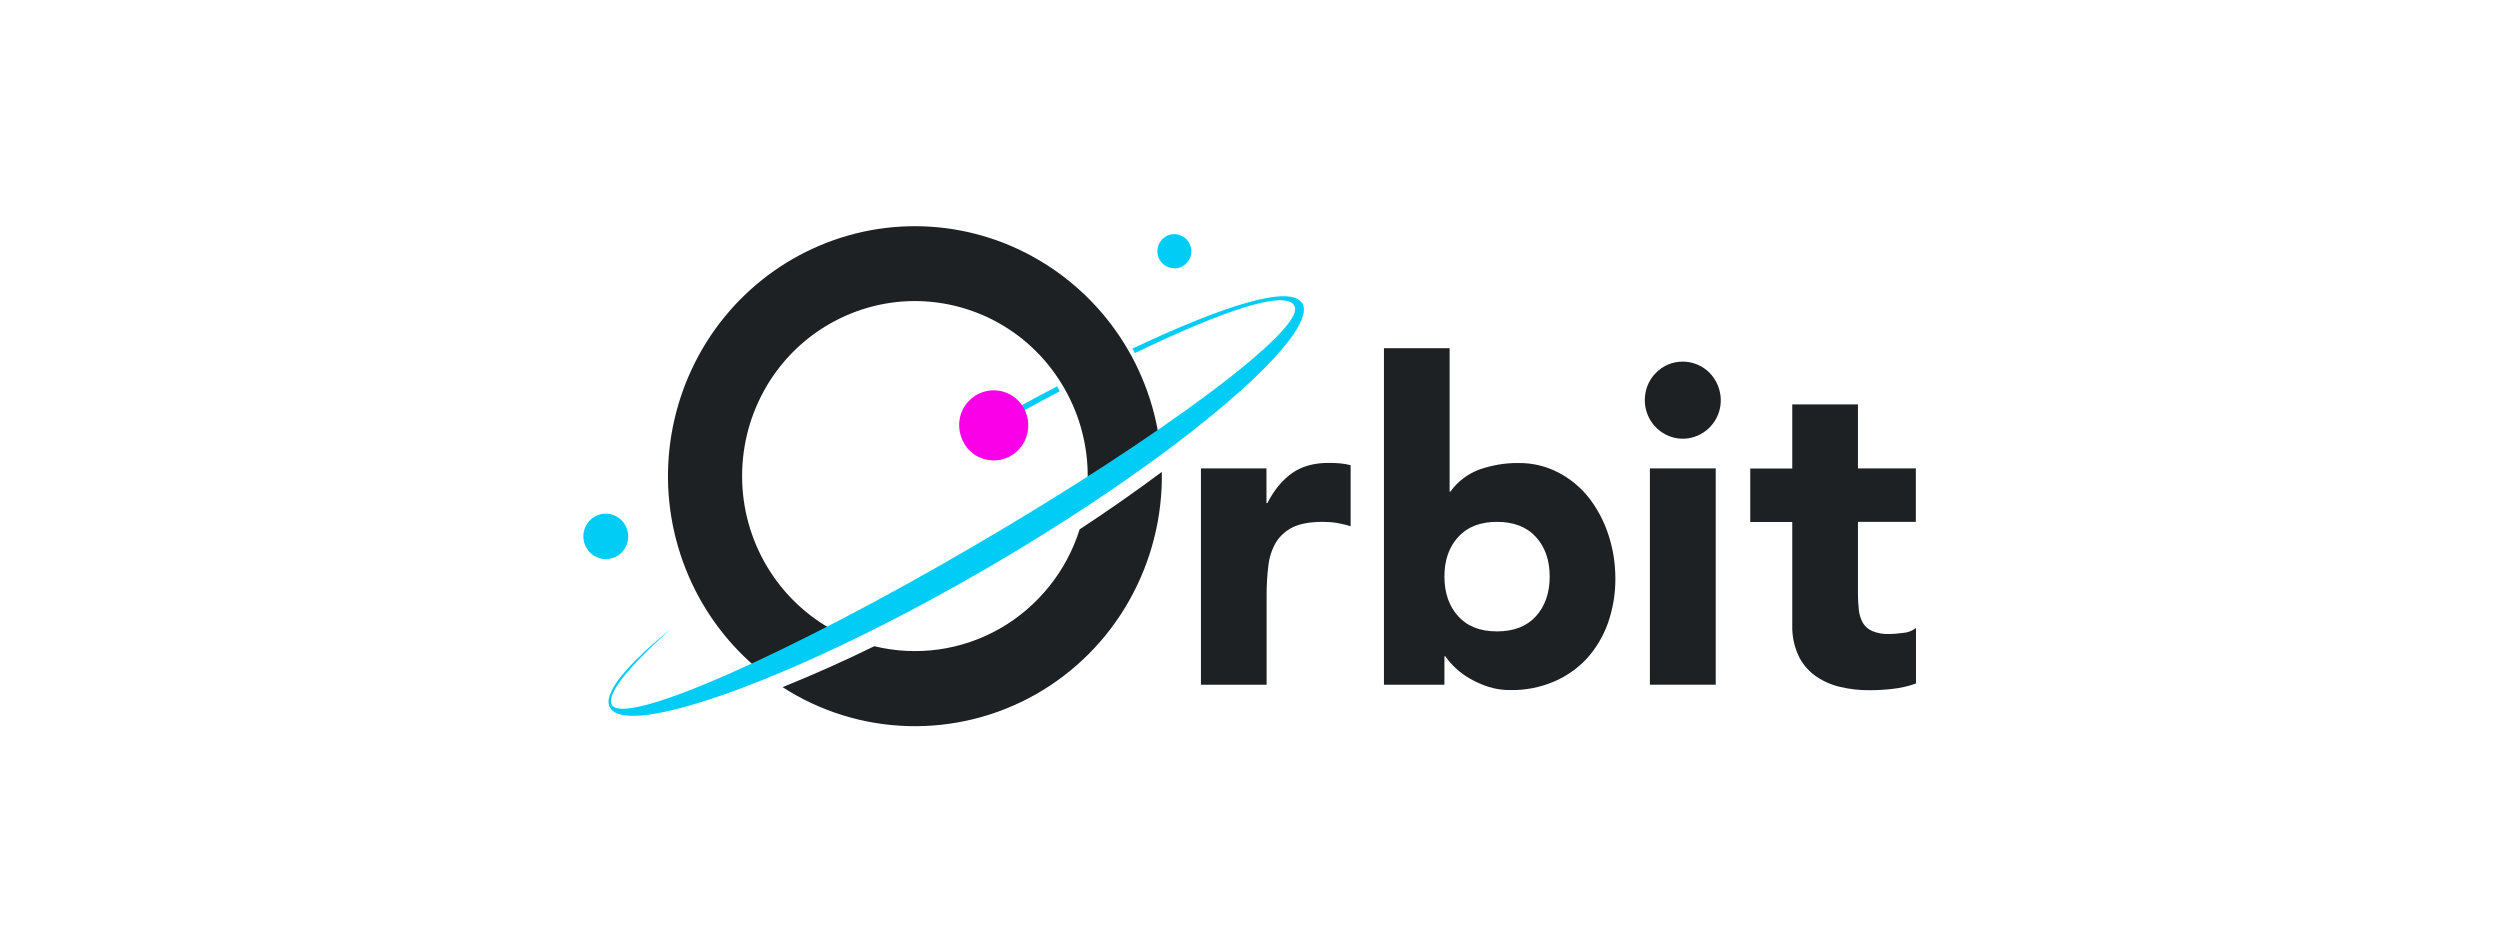 <?xml version="1.0" encoding="utf-8"?><svg width="210" height="80" viewBox="0 0 210 80" fill="none" xmlns="http://www.w3.org/2000/svg">
<path fill-rule="evenodd" clip-rule="evenodd" d="M106.396 39.345H100.878V57.515H106.396V49.931C106.396 49.11 106.447 48.276 106.55 47.468C106.627 46.788 106.845 46.133 107.192 45.543C107.538 44.991 108.026 44.568 108.603 44.285C109.219 43.99 110.053 43.836 111.105 43.836C111.503 43.836 111.901 43.862 112.299 43.926C112.684 43.99 113.068 44.08 113.453 44.209V39.076C113.158 38.999 112.863 38.947 112.568 38.922C112.247 38.896 111.926 38.883 111.606 38.883C110.374 38.883 109.36 39.166 108.552 39.73C107.743 40.295 107.038 41.129 106.46 42.258H106.383V39.332L106.396 39.345ZM135.113 44.94C134.754 43.824 134.202 42.771 133.496 41.847C132.802 40.96 131.928 40.229 130.93 39.705C129.878 39.153 128.697 38.87 127.504 38.896C126.413 38.883 125.323 39.076 124.283 39.435C123.308 39.794 122.448 40.436 121.832 41.296H121.768V29.247H116.251V57.515H121.332V55.128H121.409C121.653 55.487 121.948 55.821 122.269 56.116C122.654 56.475 123.064 56.783 123.513 57.027C124.014 57.31 124.54 57.541 125.079 57.707C125.669 57.887 126.272 57.977 126.888 57.964C128.12 57.99 129.352 57.746 130.494 57.271C131.546 56.835 132.496 56.167 133.278 55.334C134.061 54.474 134.664 53.46 135.062 52.357C135.485 51.15 135.703 49.867 135.691 48.584C135.691 47.339 135.498 46.108 135.113 44.94ZM129.018 51.766C128.248 52.613 127.158 53.037 125.746 53.037C124.335 53.037 123.257 52.613 122.487 51.766C121.717 50.907 121.332 49.803 121.332 48.43C121.332 47.057 121.717 45.954 122.487 45.107C123.257 44.26 124.347 43.836 125.746 43.836C127.145 43.836 128.248 44.26 129.018 45.107C129.788 45.954 130.173 47.057 130.173 48.43C130.173 49.803 129.788 50.907 129.018 51.766ZM156.067 43.836H160.931V39.345H156.067V33.969H150.55V39.358H147.021V43.849H150.55V52.485C150.524 53.357 150.691 54.23 151.05 55.026C151.358 55.706 151.833 56.283 152.436 56.732C153.052 57.181 153.758 57.502 154.489 57.682C155.336 57.887 156.196 57.99 157.068 57.977C157.723 57.977 158.377 57.938 159.019 57.861C159.673 57.784 160.315 57.643 160.943 57.412V52.742C160.635 52.998 160.25 53.139 159.853 53.165C159.468 53.216 159.083 53.255 158.698 53.255C158.21 53.28 157.723 53.191 157.273 53.011C156.94 52.87 156.67 52.626 156.478 52.318C156.298 51.984 156.183 51.625 156.144 51.253C156.093 50.804 156.067 50.342 156.067 49.893V43.824V43.836ZM139.091 31.326C138.565 31.852 138.244 32.557 138.18 33.302C138.103 34.046 138.295 34.79 138.706 35.419C139.117 36.035 139.733 36.497 140.438 36.715C141.144 36.933 141.901 36.894 142.581 36.599C143.261 36.317 143.826 35.791 144.172 35.136C144.519 34.482 144.634 33.712 144.48 32.981C144.339 32.249 143.941 31.582 143.377 31.107C142.799 30.633 142.094 30.376 141.349 30.376C140.926 30.376 140.515 30.453 140.118 30.62C139.733 30.787 139.373 31.03 139.078 31.338L139.091 31.326Z" fill="#1E2124"/>
<path d="M138.591 39.346H144.121V57.515H138.591V39.346Z" fill="#1E2124"/>
<path fill-rule="evenodd" clip-rule="evenodd" d="M97.427 37.254C96.978 33.84 95.72 30.607 93.744 27.81C91.776 25.021 89.154 22.756 86.109 21.214C83.068 19.674 79.693 18.917 76.306 19.007C72.905 19.097 69.595 20.034 66.631 21.727C63.679 23.421 61.177 25.821 59.355 28.721C57.532 31.629 56.44 34.935 56.173 38.357C55.904 41.783 56.481 45.222 57.841 48.379C59.191 51.525 61.293 54.292 63.962 56.437C66.002 55.513 68.222 54.448 70.583 53.242C68.196 52.087 66.156 50.278 64.706 48.032C63.252 45.782 62.436 43.178 62.345 40.5C62.255 37.818 62.884 35.162 64.18 32.814C65.465 30.475 67.37 28.535 69.685 27.207C71.994 25.885 74.612 25.218 77.255 25.295C79.899 25.372 82.491 26.18 84.71 27.63C86.943 29.08 88.727 31.133 89.894 33.545C91.062 35.958 91.55 38.652 91.306 41.321C93.5 39.91 95.54 38.55 97.414 37.241L97.427 37.254ZM97.606 39.628C95.515 41.193 93.192 42.823 90.69 44.465C89.584 47.992 87.187 50.97 83.979 52.806C80.785 54.626 77.015 55.154 73.444 54.281C70.916 55.521 68.344 56.668 65.733 57.72C68.889 59.76 72.546 60.89 76.293 60.992C80.04 61.095 83.748 60.171 87.007 58.323C90.279 56.463 92.987 53.755 94.847 50.458C96.712 47.157 97.66 43.418 97.594 39.628H97.606Z" fill="#1E2124"/>
<path fill-rule="evenodd" clip-rule="evenodd" d="M98.659 22.549C98.941 22.549 99.21 22.459 99.441 22.305C99.672 22.151 99.852 21.92 99.967 21.663C100.07 21.407 100.108 21.111 100.044 20.829C99.993 20.547 99.852 20.29 99.659 20.098C99.512 19.946 99.332 19.83 99.134 19.757C98.936 19.683 98.724 19.656 98.513 19.675C98.303 19.695 98.099 19.762 97.918 19.87C97.737 19.979 97.582 20.127 97.465 20.303C97.334 20.499 97.252 20.724 97.228 20.959C97.203 21.194 97.236 21.431 97.324 21.65C97.401 21.83 97.504 21.984 97.632 22.112C97.76 22.241 97.914 22.356 98.094 22.42C98.261 22.497 98.453 22.536 98.633 22.523L98.659 22.549ZM50.886 46.967C51.258 46.967 51.63 46.852 51.938 46.646C52.246 46.441 52.49 46.133 52.631 45.787C52.772 45.438 52.807 45.055 52.734 44.686C52.662 44.317 52.483 43.977 52.221 43.708C51.951 43.438 51.618 43.259 51.246 43.182C50.873 43.105 50.501 43.143 50.155 43.297C49.81 43.444 49.517 43.688 49.311 44.001C49.106 44.314 48.997 44.681 49 45.055C49 45.569 49.205 46.043 49.552 46.403C49.911 46.762 50.386 46.967 50.886 46.967ZM82.837 35.688C84.877 34.546 86.866 33.455 88.791 32.455C88.868 32.57 88.945 32.711 89.022 32.865C87.123 33.866 85.134 34.957 83.081 36.112L82.837 35.688ZM109.386 25.487C108.475 23.883 102.944 25.59 95.117 29.285C95.194 29.413 95.258 29.529 95.335 29.657C102.842 26.039 108.064 24.306 108.731 25.705C109.771 27.54 97.786 36.522 81.952 45.774C66.13 55.025 52.439 61.043 51.4 59.209C50.809 58.118 53.748 55.154 56.391 52.793C52.58 55.898 50.578 58.297 51.246 59.452C52.734 62.07 67.157 56.925 83.222 47.544C99.287 38.165 110.887 28.092 109.399 25.474L109.386 25.487Z" fill="#00CCF5"/>
<path d="M80.964 37.202C80.628 36.611 80.502 35.924 80.604 35.252C80.707 34.584 81.041 33.969 81.554 33.52C82.056 33.071 82.699 32.813 83.372 32.789C84.045 32.766 84.704 32.979 85.237 33.391C85.771 33.809 86.146 34.397 86.3 35.058C86.454 35.718 86.377 36.411 86.084 37.023C85.788 37.638 85.288 38.126 84.685 38.408C84.069 38.691 83.389 38.755 82.734 38.575C82.362 38.485 82.016 38.319 81.708 38.075C81.4 37.844 81.156 37.549 80.964 37.215V37.202Z" fill="#FA00E9"/>
</svg>
